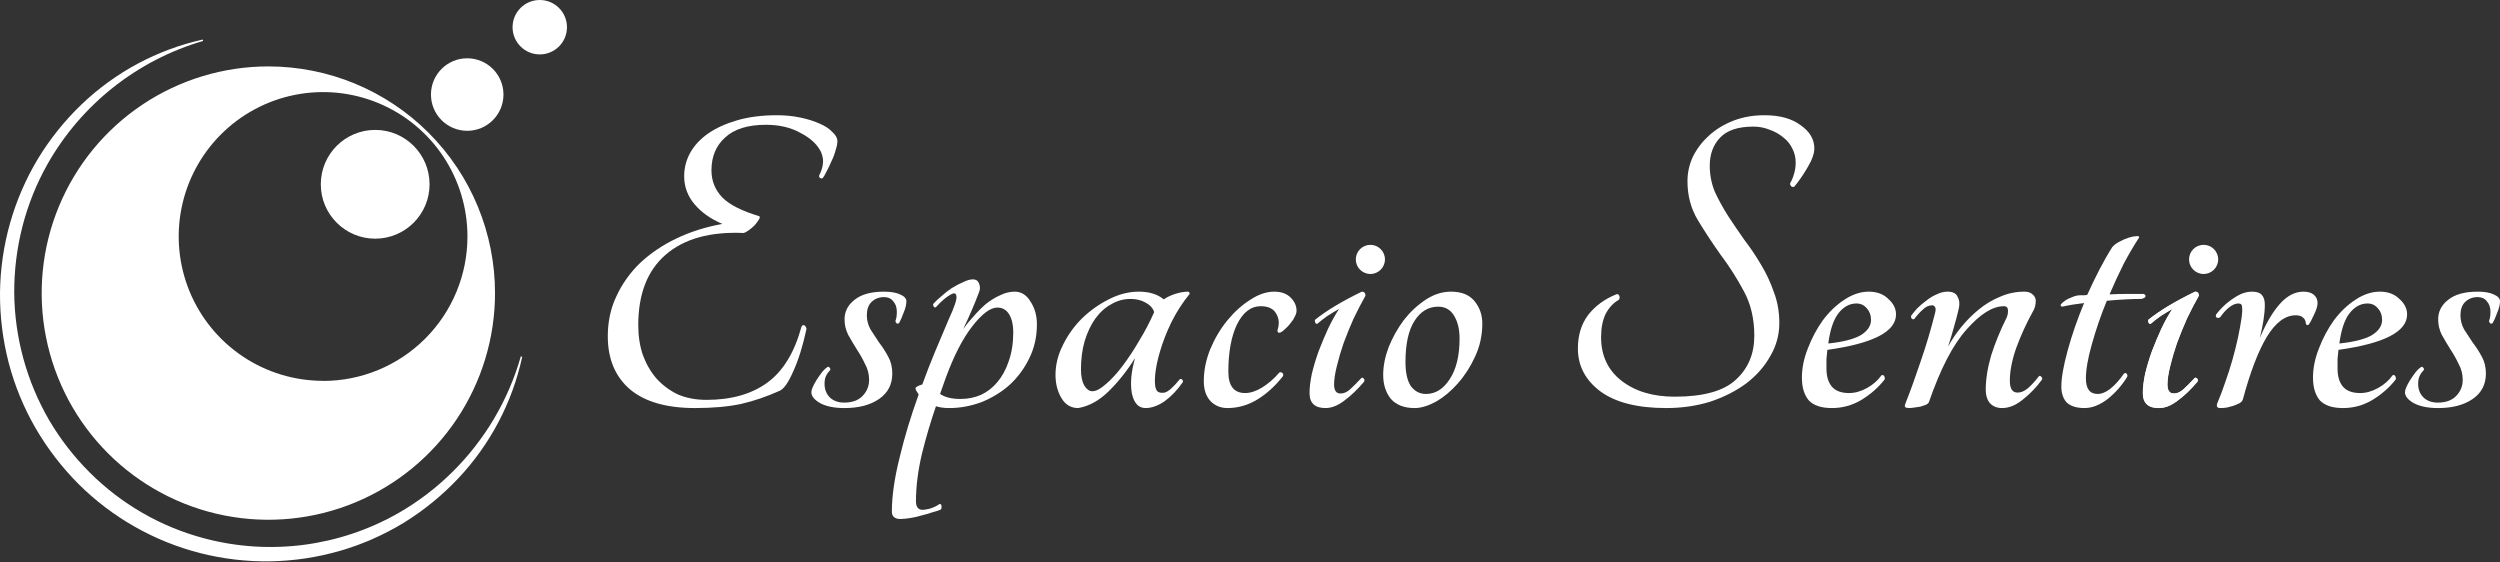 <?xml version="1.0" encoding="UTF-8"?> <svg xmlns="http://www.w3.org/2000/svg" width="1000" height="225" viewBox="0 0 1000 225" fill="none"><rect x="0" y="0" width="1000" height="225" fill="#333333" stroke="none"/><path d="M991.089 116.662C993.757 116.662 995.879 117.026 997.455 117.753C999.152 118.481 1000 119.39 1000 120.481C1000 121.815 999.637 123.331 998.91 125.028C998.304 126.726 997.697 128.12 997.091 129.211C996.849 129.454 996.546 129.514 996.182 129.393C995.818 129.151 995.636 128.787 995.636 128.302C996 127.453 996.182 126.241 996.182 124.664C996.182 122.967 995.697 121.572 994.727 120.481C993.878 119.39 992.665 118.844 991.089 118.844C989.028 118.844 987.331 119.511 985.997 120.845C984.784 122.057 984.178 123.816 984.178 126.119C984.178 128.059 984.663 129.939 985.633 131.757C986.724 133.455 987.876 135.213 989.089 137.032C990.422 138.729 991.635 140.609 992.726 142.67C993.817 144.61 994.363 146.853 994.363 149.399C994.363 153.764 992.605 157.159 989.089 159.584C985.572 162.009 980.965 163.222 975.266 163.222C971.144 163.222 967.87 162.555 965.445 161.221C963.141 159.887 961.989 158.432 961.989 156.856C961.989 156.371 962.171 155.704 962.535 154.856C962.899 154.007 963.384 153.097 963.99 152.127C964.596 151.157 965.263 150.187 965.991 149.217C966.718 148.247 967.506 147.459 968.355 146.853C968.719 146.611 969.022 146.671 969.264 147.035C969.628 147.399 969.689 147.762 969.446 148.126C968.719 148.854 968.173 149.642 967.809 150.491C967.446 151.218 967.264 152.249 967.264 153.582C967.264 155.765 967.991 157.584 969.446 159.039C970.901 160.372 972.781 161.039 975.084 161.039C978.237 161.039 980.662 160.191 982.359 158.493C984.178 156.674 985.087 154.492 985.087 151.946C985.087 149.642 984.542 147.52 983.45 145.58C982.48 143.519 981.389 141.579 980.177 139.76C978.964 137.82 977.812 135.88 976.721 133.94C975.751 132 975.266 129.939 975.266 127.756C975.266 124.604 976.6 121.997 979.267 119.936C981.935 117.753 985.875 116.662 991.089 116.662Z" fill="white"></path><path d="M962.843 125.756C962.843 132.667 953.689 137.396 935.38 139.942C935.259 141.154 935.138 142.367 935.017 143.579C935.017 144.792 935.017 146.065 935.017 147.399C935.017 150.551 935.744 152.976 937.199 154.674C938.654 156.371 940.958 157.22 944.11 157.22C946.414 157.22 948.778 156.553 951.203 155.219C953.628 153.886 955.568 152.188 957.023 150.127C957.508 149.884 957.872 150.006 958.115 150.491C958.357 150.854 958.418 151.279 958.297 151.764C955.872 154.916 952.78 157.644 949.021 159.948C945.383 162.131 941.443 163.222 937.199 163.222C932.955 163.222 929.863 162.191 927.923 160.13C926.105 157.947 925.195 154.916 925.195 151.036C925.195 147.277 925.983 143.397 927.56 139.396C929.136 135.274 931.137 131.515 933.562 128.12C936.108 124.725 938.957 121.997 942.11 119.936C945.383 117.753 948.657 116.662 951.931 116.662C955.205 116.662 957.812 117.632 959.751 119.572C961.813 121.391 962.843 123.452 962.843 125.756ZM947.02 121.391C944.232 121.391 941.807 122.724 939.745 125.392C937.805 127.938 936.472 131.939 935.744 137.396C941.564 136.789 945.868 135.698 948.657 134.122C951.446 132.424 952.84 130.363 952.84 127.938C952.84 126.119 952.295 124.604 951.203 123.391C950.112 122.057 948.718 121.391 947.02 121.391Z" fill="white"></path><path d="M905.931 121.936C905.931 123.755 905.749 125.816 905.386 128.12C905.022 130.424 904.537 132.788 903.931 135.213C906.356 129.393 909.023 124.846 911.933 121.572C914.843 118.299 917.996 116.662 921.391 116.662C923.209 116.662 924.604 117.086 925.574 117.935C926.544 118.784 927.029 119.875 927.029 121.209C927.029 122.421 926.544 123.997 925.574 125.937C924.725 127.877 923.998 129.211 923.391 129.939C923.149 130.06 922.906 130.06 922.664 129.939C922.421 129.696 922.3 129.454 922.3 129.211C922.3 128.362 921.936 127.635 921.209 127.029C920.603 126.422 919.632 126.119 918.299 126.119C914.055 126.119 910.175 129.029 906.659 134.849C903.264 140.548 900.111 148.793 897.201 159.584C897.08 160.191 896.656 160.736 895.928 161.221C895.201 161.585 894.352 161.949 893.382 162.312C892.533 162.555 891.624 162.797 890.654 163.04C889.684 163.161 888.835 163.222 888.108 163.222C886.774 163.222 886.41 162.494 887.016 161.039C888.108 158.493 889.138 155.765 890.108 152.855C891.199 149.824 892.169 146.792 893.018 143.761C893.867 140.73 894.594 137.82 895.201 135.031C895.807 132.121 896.292 129.454 896.656 127.029C896.898 125.21 896.959 123.816 896.838 122.846C896.838 121.876 896.353 121.391 895.383 121.391C894.17 121.391 892.897 121.936 891.563 123.027C890.351 123.997 889.199 125.271 888.108 126.847C887.623 127.211 887.138 127.271 886.653 127.029C886.289 126.665 886.228 126.241 886.471 125.756C887.198 124.786 888.047 123.816 889.017 122.846C890.108 121.754 891.26 120.784 892.473 119.936C893.806 118.966 895.14 118.177 896.474 117.571C897.929 116.965 899.384 116.662 900.839 116.662C902.779 116.662 904.113 117.147 904.84 118.117C905.568 118.966 905.931 120.239 905.931 121.936Z" fill="white"></path><path d="M860.46 129.393C860.096 129.636 859.793 129.575 859.551 129.211C859.308 128.726 859.248 128.302 859.369 127.938C863.855 124.301 870.1 120.542 878.102 116.662C879.072 116.662 879.557 117.207 879.557 118.299C877.981 121.087 876.405 124.119 874.828 127.392C873.373 130.666 872.04 133.94 870.827 137.214C869.736 140.366 868.826 143.458 868.099 146.489C867.371 149.399 867.008 151.824 867.008 153.764C867.008 156.189 867.856 157.402 869.554 157.402C870.888 157.402 872.161 156.856 873.373 155.765C874.707 154.552 876.223 153.037 877.92 151.218C878.163 150.976 878.466 151.036 878.83 151.4C879.193 151.642 879.254 152.067 879.011 152.673C876.344 155.826 873.676 158.372 871.009 160.312C868.463 162.252 865.977 163.222 863.552 163.222C859.308 163.222 857.187 161.221 857.187 157.22C857.187 155.037 857.49 152.491 858.096 149.581C858.823 146.55 859.733 143.519 860.824 140.487C862.037 137.335 863.31 134.304 864.643 131.394C866.098 128.362 867.553 125.756 869.008 123.573C867.675 124.301 866.159 125.21 864.461 126.301C862.885 127.392 861.551 128.423 860.46 129.393Z" fill="white"></path><path d="M857.457 117.57C858.063 117.813 858.306 118.177 858.185 118.662C858.063 119.025 857.518 119.329 856.548 119.571C854.729 119.571 852.607 119.632 850.182 119.753C847.878 119.874 845.393 120.056 842.725 120.299C840.3 126.24 838.3 132.06 836.723 137.759C835.147 143.336 834.359 147.883 834.359 151.399C834.359 155.522 835.935 157.583 839.088 157.583C842.24 157.583 845.756 154.855 849.636 149.399C850 149.156 850.303 149.156 850.546 149.399C850.91 149.641 851.031 150.065 850.91 150.672C848.848 154.067 846.241 157.037 843.089 159.584C839.936 162.009 836.845 163.221 833.813 163.221C830.661 163.221 828.297 162.494 826.72 161.039C825.265 159.462 824.538 157.34 824.538 154.673C824.538 151.157 825.386 146.307 827.084 140.123C828.781 133.939 830.964 127.634 833.631 121.208C830.479 121.572 827.569 122.057 824.902 122.663C824.295 122.542 824.113 122.239 824.356 121.754C824.72 121.269 825.265 120.784 825.993 120.299C826.842 119.692 827.812 119.207 828.903 118.844C829.994 118.359 831.025 118.116 831.995 118.116C832.48 118.116 832.965 118.116 833.45 118.116C833.935 118.116 834.42 118.055 834.905 117.934C836.481 114.418 838.118 111.023 839.815 107.749C841.513 104.476 843.21 101.505 844.908 98.837C845.635 97.989 846.605 97.261 847.818 96.655C849.151 95.927 850.425 95.382 851.637 95.018C852.85 94.654 853.82 94.472 854.547 94.472C855.396 94.351 855.76 94.533 855.638 95.018C853.577 98.171 851.516 101.687 849.455 105.567C847.515 109.447 845.635 113.509 843.816 117.752C846.12 117.631 848.424 117.57 850.728 117.57C853.153 117.57 855.396 117.57 857.457 117.57Z" fill="white"></path><path d="M815.576 150.491C815.818 150.248 816.121 150.309 816.485 150.672C816.849 150.915 816.97 151.279 816.849 151.764C814.667 154.795 812.12 157.462 809.21 159.766C806.422 162.07 803.633 163.222 800.844 163.222C798.783 163.222 797.146 162.555 795.933 161.221C794.842 159.887 794.297 158.129 794.297 155.947C794.297 151.703 795.024 147.096 796.479 142.124C798.055 137.153 800.117 132.121 802.663 127.029C803.027 126.18 803.208 125.271 803.208 124.301C803.208 123.088 802.663 122.482 801.572 122.482C797.085 122.482 792.114 125.574 786.658 131.757C781.202 137.82 776.17 147.52 771.562 160.857C771.441 161.221 771.017 161.585 770.289 161.949C769.683 162.191 768.955 162.434 768.107 162.676C767.258 162.797 766.409 162.919 765.56 163.04C764.712 163.161 764.045 163.222 763.56 163.222C762.953 163.222 762.468 163.101 762.105 162.858C761.862 162.616 761.862 162.191 762.105 161.585C764.166 156.371 766.227 150.672 768.288 144.489C770.471 138.184 772.35 131.879 773.927 125.574C774.29 124.361 774.351 123.512 774.108 123.027C773.866 122.421 773.442 122.118 772.835 122.118C771.502 122.118 770.228 122.724 769.016 123.937C767.803 125.028 766.712 126.241 765.742 127.574C765.378 127.817 765.015 127.756 764.651 127.392C764.408 127.029 764.348 126.665 764.469 126.301C765.075 125.452 765.863 124.482 766.833 123.391C767.925 122.3 769.137 121.269 770.471 120.299C771.805 119.208 773.199 118.359 774.654 117.753C776.109 117.026 777.564 116.662 779.019 116.662C781.08 116.662 782.414 117.329 783.02 118.662C783.748 119.875 783.93 121.391 783.566 123.209C782.96 125.877 782.293 128.423 781.565 130.848C780.959 133.152 780.171 135.759 779.201 138.669C780.656 136.001 782.414 133.394 784.475 130.848C786.658 128.181 789.022 125.816 791.568 123.755C794.236 121.572 797.085 119.875 800.117 118.662C803.148 117.329 806.361 116.662 809.756 116.662C811.211 116.662 812.302 117.026 813.03 117.753C813.878 118.481 814.303 119.329 814.303 120.299C814.303 121.997 813.878 123.512 813.03 124.846C810.483 129.454 808.301 134.243 806.482 139.214C804.785 144.064 803.936 148.429 803.936 152.309C803.936 155.462 804.967 157.038 807.028 157.038C808.362 157.038 809.695 156.492 811.029 155.401C812.363 154.31 813.878 152.673 815.576 150.491Z" fill="white"></path><path d="M758.41 125.756C758.41 132.667 749.255 137.396 730.947 139.942C730.825 141.154 730.704 142.367 730.583 143.579C730.583 144.792 730.583 146.065 730.583 147.399C730.583 150.551 731.31 152.976 732.765 154.674C734.22 156.371 736.524 157.22 739.677 157.22C741.98 157.22 744.345 156.553 746.77 155.219C749.195 153.886 751.135 152.188 752.59 150.127C753.075 149.884 753.439 150.006 753.681 150.491C753.924 150.854 753.984 151.279 753.863 151.764C751.438 154.916 748.346 157.644 744.587 159.948C740.95 162.131 737.009 163.222 732.765 163.222C728.522 163.222 725.43 162.191 723.49 160.13C721.671 157.947 720.762 154.916 720.762 151.036C720.762 147.277 721.55 143.397 723.126 139.396C724.702 135.274 726.703 131.515 729.128 128.12C731.674 124.725 734.524 121.997 737.676 119.936C740.95 117.753 744.224 116.662 747.497 116.662C750.771 116.662 753.378 117.632 755.318 119.572C757.379 121.391 758.41 123.452 758.41 125.756ZM742.587 121.391C739.798 121.391 737.373 122.724 735.312 125.392C733.372 127.938 732.038 131.939 731.31 137.396C737.13 136.789 741.435 135.698 744.224 134.122C747.012 132.424 748.407 130.363 748.407 127.938C748.407 126.119 747.861 124.604 746.77 123.391C745.679 122.057 744.284 121.391 742.587 121.391Z" fill="white"></path><path d="M631.157 139.396C631.157 134.182 632.491 129.757 635.158 126.119C637.947 122.482 641.706 119.693 646.435 117.753C647.041 117.51 647.465 117.692 647.708 118.298C647.95 118.905 647.89 119.45 647.526 119.935C645.343 121.148 643.585 123.027 642.252 125.573C641.039 128.12 640.433 131.212 640.433 134.849C640.433 142.245 643.161 148.065 648.617 152.309C654.073 156.553 661.167 158.675 669.897 158.675C681.294 158.675 689.418 156.432 694.268 151.945C699.239 147.459 701.725 141.578 701.725 134.303C701.725 127.513 700.33 121.572 697.541 116.48C694.753 111.266 691.661 106.416 688.266 101.93C684.992 97.322 681.961 92.715 679.172 88.107C676.383 83.5 674.989 78.286 674.989 72.466C674.989 69.071 675.717 65.797 677.172 62.645C678.748 59.492 680.87 56.704 683.537 54.279C686.326 51.732 689.6 49.732 693.358 48.277C697.117 46.822 701.24 46.094 705.726 46.094C711.91 46.094 716.76 47.428 720.276 50.096C723.913 52.642 725.732 55.734 725.732 59.371C725.732 61.432 724.823 63.979 723.004 67.01C721.306 69.92 719.548 72.466 717.73 74.649C717.245 74.891 716.82 74.83 716.456 74.467C716.093 74.103 715.971 73.679 716.093 73.194C716.699 72.224 717.184 71.072 717.548 69.738C718.033 68.283 718.275 66.707 718.275 65.009C718.275 63.069 717.851 61.251 717.002 59.553C716.153 57.734 714.941 56.219 713.365 55.006C711.788 53.672 709.97 52.642 707.908 51.914C705.847 51.066 703.665 50.641 701.361 50.641C695.298 50.641 690.873 52.096 688.084 55.006C685.295 57.916 683.901 61.675 683.901 66.282C683.901 69.92 684.568 73.375 685.902 76.649C687.356 79.802 689.115 83.015 691.176 86.288C693.237 89.441 695.42 92.654 697.723 95.928C700.148 99.08 702.391 102.415 704.453 105.931C706.514 109.326 708.211 112.963 709.545 116.843C711 120.602 711.728 124.725 711.728 129.211C711.728 133.94 710.515 138.365 708.09 142.488C705.786 146.61 702.573 150.248 698.451 153.4C694.328 156.432 689.539 158.857 684.083 160.675C678.627 162.373 672.746 163.221 666.441 163.221C654.922 163.221 646.132 160.978 640.069 156.492C634.128 152.006 631.157 146.307 631.157 139.396Z" fill="white"></path><path d="M580.376 116.662C584.619 116.662 587.772 117.935 589.833 120.481C591.894 123.027 592.925 125.998 592.925 129.393C592.925 134.122 591.955 138.547 590.015 142.67C588.196 146.671 585.893 150.248 583.104 153.401C580.436 156.432 577.526 158.857 574.374 160.676C571.221 162.373 568.372 163.222 565.826 163.222C561.703 163.222 558.551 162.009 556.368 159.584C554.307 157.038 553.276 153.825 553.276 149.945C553.276 146.429 554.004 142.731 555.459 138.851C557.035 134.971 559.036 131.394 561.461 128.12C564.007 124.846 566.917 122.118 570.191 119.936C573.464 117.753 576.859 116.662 580.376 116.662ZM570.373 157.584C574.131 157.584 577.284 155.644 579.83 151.764C582.498 147.762 583.831 142.306 583.831 135.395C583.831 131.757 583.104 128.726 581.649 126.301C580.194 123.876 578.072 122.664 575.283 122.664C571.403 122.664 568.251 124.543 565.826 128.302C563.401 132.061 562.188 137.577 562.188 144.852C562.188 149.096 562.916 152.309 564.371 154.492C565.947 156.553 567.948 157.584 570.373 157.584Z" fill="white"></path><path d="M527.088 129.393C526.724 129.636 526.421 129.575 526.179 129.211C525.936 128.726 525.876 128.302 525.997 127.938C530.483 124.301 536.728 120.542 544.73 116.662C545.7 116.662 546.185 117.207 546.185 118.299C544.609 121.087 543.033 124.119 541.456 127.392C540.001 130.666 538.668 133.94 537.455 137.214C536.364 140.366 535.454 143.458 534.727 146.489C533.999 149.399 533.636 151.824 533.636 153.764C533.636 156.189 534.484 157.402 536.182 157.402C537.516 157.402 538.789 156.856 540.001 155.765C541.335 154.552 542.851 153.037 544.548 151.218C544.791 150.976 545.094 151.036 545.458 151.4C545.821 151.642 545.882 152.067 545.639 152.673C542.972 155.826 540.304 158.372 537.637 160.312C535.091 162.252 532.605 163.222 530.18 163.222C525.936 163.222 523.814 161.221 523.814 157.22C523.814 155.037 524.118 152.491 524.724 149.581C525.451 146.55 526.361 143.519 527.452 140.487C528.664 137.335 529.938 134.304 531.271 131.394C532.726 128.362 534.181 125.756 535.636 123.573C534.303 124.301 532.787 125.21 531.089 126.301C529.513 127.392 528.179 128.423 527.088 129.393Z" fill="white"></path><path d="M860.38 129.393C860.016 129.636 859.713 129.575 859.471 129.211C859.228 128.726 859.168 128.302 859.289 127.938C863.775 124.301 870.02 120.542 878.022 116.662C878.992 116.662 879.477 117.207 879.477 118.299C877.901 121.087 876.325 124.119 874.748 127.392C873.293 130.666 871.96 133.94 870.747 137.214C869.656 140.366 868.746 143.458 868.019 146.489C867.291 149.399 866.928 151.824 866.928 153.764C866.928 156.189 867.776 157.402 869.474 157.402C870.808 157.402 872.081 156.856 873.293 155.765C874.627 154.552 876.143 153.037 877.84 151.218C878.083 150.976 878.386 151.036 878.75 151.4C879.113 151.642 879.174 152.067 878.931 152.673C876.264 155.826 873.596 158.372 870.929 160.312C868.383 162.252 865.897 163.222 863.472 163.222C859.228 163.222 857.106 161.221 857.106 157.22C857.106 155.037 857.41 152.491 858.016 149.581C858.743 146.55 859.653 143.519 860.744 140.487C861.956 137.335 863.23 134.304 864.563 131.394C866.018 128.362 867.473 125.756 868.928 123.573C867.595 124.301 866.079 125.21 864.381 126.301C862.805 127.392 861.471 128.423 860.38 129.393Z" fill="white"></path><path d="M881.447 109.592C884.667 109.592 887.277 106.982 887.277 103.763C887.277 100.543 884.667 97.934 881.447 97.934C878.228 97.934 875.618 100.543 875.618 103.763C875.618 106.982 878.228 109.592 881.447 109.592Z" fill="white"></path><path d="M548.152 109.592C551.371 109.592 553.981 106.982 553.981 103.763C553.981 100.543 551.371 97.934 548.152 97.934C544.932 97.934 542.322 100.543 542.322 103.763C542.322 106.982 544.932 109.592 548.152 109.592Z" fill="white"></path><path d="M512.072 133.031C511.345 133.273 510.981 132.97 510.981 132.121C511.83 129.575 511.648 127.332 510.436 125.392C509.344 123.452 507.283 122.482 504.252 122.482C500.372 122.482 497.219 124.907 494.794 129.757C492.491 134.607 491.339 140.912 491.339 148.672C491.339 154.371 493.582 157.22 498.068 157.22C500.129 157.22 502.373 156.492 504.798 155.037C507.344 153.461 509.648 151.461 511.709 149.036C512.194 148.793 512.618 148.854 512.982 149.217C513.346 149.581 513.406 150.006 513.164 150.491C510.133 154.371 506.738 157.462 502.979 159.766C499.22 162.07 495.219 163.222 490.975 163.222C488.308 163.222 486.064 162.312 484.246 160.494C482.427 158.554 481.518 155.886 481.518 152.491C481.518 148.247 482.366 144.004 484.064 139.76C485.883 135.395 488.186 131.515 490.975 128.12C493.764 124.725 496.795 121.997 500.069 119.936C503.343 117.753 506.556 116.662 509.708 116.662C512.497 116.662 514.679 117.45 516.256 119.026C517.832 120.602 518.62 122.361 518.62 124.301C518.62 125.028 518.377 125.816 517.892 126.665C517.529 127.514 516.983 128.362 516.256 129.211C515.649 130.06 514.922 130.848 514.073 131.576C513.346 132.303 512.679 132.788 512.072 133.031Z" fill="white"></path><path d="M471.854 151.764C472.096 151.521 472.4 151.521 472.763 151.764C473.127 152.006 473.248 152.37 473.127 152.855C470.945 156.007 468.52 158.554 465.852 160.494C463.185 162.312 460.638 163.222 458.213 163.222C455.425 163.222 453.606 161.282 452.757 157.402C452.03 153.401 452.454 148.672 454.03 143.216C450.756 148.429 447.18 152.916 443.3 156.674C439.541 160.312 435.54 162.494 431.296 163.222C428.386 163.222 426.143 161.888 424.567 159.221C422.99 156.553 422.202 153.461 422.202 149.945C422.202 145.944 423.172 142.003 425.112 138.123C427.052 134.122 429.598 130.545 432.751 127.392C436.025 124.24 439.601 121.694 443.481 119.754C447.483 117.692 451.484 116.662 455.485 116.662C459.729 116.662 463.063 117.692 465.488 119.754C466.701 118.905 468.216 118.177 470.035 117.571C471.975 116.965 473.673 116.662 475.128 116.662C475.613 116.662 475.855 116.965 475.855 117.571C473.066 120.966 470.641 124.725 468.58 128.847C466.64 132.849 465.125 136.729 464.033 140.487C462.942 144.125 462.275 147.399 462.033 150.309C461.79 153.219 462.033 155.219 462.76 156.311C463.366 157.038 464.397 157.281 465.852 157.038C467.307 156.674 469.308 154.916 471.854 151.764ZM436.934 156.492C438.389 156.492 440.147 155.583 442.208 153.764C444.391 151.946 446.634 149.521 448.938 146.489C451.241 143.458 453.485 140.063 455.667 136.304C457.971 132.546 459.971 128.726 461.669 124.846C461.184 123.27 460.032 121.997 458.213 121.027C456.516 120.057 454.515 119.572 452.211 119.572C449.423 119.572 446.816 120.299 444.391 121.754C441.966 123.088 439.844 125.028 438.025 127.574C436.328 129.999 434.933 132.97 433.842 136.486C432.872 139.881 432.387 143.64 432.387 147.762C432.387 150.43 432.812 152.552 433.66 154.128C434.63 155.704 435.721 156.492 436.934 156.492Z" fill="white"></path><path d="M405.851 116.662C408.519 116.662 410.641 117.995 412.217 120.663C413.914 123.209 414.763 126.24 414.763 129.757C414.763 134.728 413.732 139.275 411.671 143.397C409.731 147.398 407.124 150.915 403.851 153.946C400.577 156.856 396.818 159.16 392.574 160.857C388.331 162.433 384.026 163.221 379.661 163.221C377.6 163.221 375.842 162.979 374.387 162.494C372.326 168.435 370.446 174.801 368.749 181.591C367.173 188.381 366.384 194.686 366.384 200.506C366.384 203.295 367.718 204.386 370.386 203.78C371.356 203.658 372.265 203.416 373.114 203.052C374.084 202.688 374.993 202.203 375.842 201.597C376.327 201.597 376.569 201.84 376.569 202.325C376.691 202.81 376.63 203.295 376.388 203.78C375.66 204.143 374.569 204.507 373.114 204.871C371.78 205.356 370.325 205.78 368.749 206.144C367.173 206.629 365.596 206.993 364.02 207.235C362.444 207.478 361.11 207.599 360.019 207.599C359.049 207.599 358.261 207.356 357.654 206.871C357.048 206.386 356.745 205.659 356.745 204.689C356.745 198.505 357.776 191.291 359.837 183.046C361.777 174.922 364.323 166.495 367.476 157.765C366.748 156.795 366.324 156.007 366.203 155.401C366.081 154.916 366.991 154.37 368.931 153.764C370.507 149.399 372.204 145.034 374.023 140.669C375.842 136.304 377.661 132 379.479 127.756C381.783 122.785 382.814 119.693 382.571 118.48C382.45 117.268 381.723 117.025 380.389 117.753C378.57 118.723 376.569 120.42 374.387 122.845C374.144 123.088 373.841 123.027 373.478 122.663C373.235 122.178 373.174 121.815 373.296 121.572C374.144 120.602 375.236 119.572 376.569 118.48C377.903 117.268 379.298 116.177 380.753 115.207C382.329 114.237 383.844 113.448 385.299 112.842C386.754 112.115 388.028 111.751 389.119 111.751C390.453 111.751 391.301 112.357 391.665 113.57C392.15 114.661 392.089 115.873 391.483 117.207C389.907 121.451 387.846 126.24 385.299 131.575C386.512 129.878 387.906 128.18 389.483 126.483C391.059 124.664 392.696 123.027 394.393 121.572C396.212 120.117 398.091 118.965 400.031 118.117C401.971 117.147 403.911 116.662 405.851 116.662ZM384.208 159.584C387.118 159.584 389.846 159.038 392.393 157.947C394.939 156.735 397.121 155.037 398.94 152.855C400.88 150.551 402.396 147.762 403.487 144.488C404.699 141.093 405.306 137.213 405.306 132.848C405.306 129.938 404.76 127.574 403.669 125.755C402.578 123.937 401.001 123.027 398.94 123.027C396.151 123.027 392.817 125.513 388.937 130.484C385.057 135.455 381.48 142.427 378.206 151.4C377.843 152.37 377.479 153.4 377.115 154.492C376.751 155.462 376.388 156.492 376.024 157.583C377.964 158.917 380.692 159.584 384.208 159.584Z" fill="white"></path><path d="M353.644 116.662C356.311 116.662 358.433 117.026 360.009 117.753C361.707 118.481 362.556 119.39 362.556 120.481C362.556 121.815 362.192 123.331 361.464 125.028C360.858 126.726 360.252 128.12 359.646 129.211C359.403 129.454 359.1 129.514 358.736 129.393C358.373 129.151 358.191 128.787 358.191 128.302C358.554 127.453 358.736 126.241 358.736 124.664C358.736 122.967 358.251 121.572 357.281 120.481C356.433 119.39 355.22 118.844 353.644 118.844C351.583 118.844 349.885 119.511 348.551 120.845C347.339 122.057 346.733 123.816 346.733 126.119C346.733 128.059 347.218 129.939 348.188 131.757C349.279 133.455 350.431 135.213 351.643 137.032C352.977 138.729 354.19 140.609 355.281 142.67C356.372 144.61 356.918 146.853 356.918 149.399C356.918 153.764 355.16 157.159 351.643 159.584C348.127 162.009 343.52 163.222 337.821 163.222C333.698 163.222 330.425 162.555 328 161.221C325.696 159.887 324.544 158.432 324.544 156.856C324.544 156.371 324.726 155.704 325.09 154.856C325.453 154.007 325.938 153.097 326.545 152.127C327.151 151.157 327.818 150.187 328.545 149.217C329.273 148.247 330.061 147.459 330.91 146.853C331.273 146.611 331.576 146.671 331.819 147.035C332.183 147.399 332.243 147.762 332.001 148.126C331.273 148.854 330.728 149.642 330.364 150.491C330 151.218 329.818 152.249 329.818 153.582C329.818 155.765 330.546 157.584 332.001 159.039C333.456 160.372 335.335 161.039 337.639 161.039C340.791 161.039 343.216 160.191 344.914 158.493C346.733 156.674 347.642 154.492 347.642 151.946C347.642 149.642 347.096 147.52 346.005 145.58C345.035 143.519 343.944 141.579 342.731 139.76C341.519 137.82 340.367 135.88 339.276 133.94C338.306 132 337.821 129.939 337.821 127.756C337.821 124.604 339.155 121.997 341.822 119.936C344.49 117.753 348.43 116.662 353.644 116.662Z" fill="white"></path><path d="M284.583 68.101C284.583 72.345 286.038 75.982 288.948 79.013C291.858 81.924 296.768 84.409 303.679 86.47C304.043 86.713 303.983 87.198 303.498 87.925C303.134 88.532 302.588 89.259 301.861 90.108C301.133 90.835 300.345 91.502 299.496 92.109C298.648 92.715 297.981 93.079 297.496 93.2C284.037 92.594 273.61 95.504 266.213 101.93C258.938 108.235 255.301 117.632 255.301 130.12C255.301 134.364 255.907 138.305 257.12 141.942C258.453 145.58 260.272 148.732 262.576 151.4C265.001 154.067 267.85 156.189 271.124 157.765C274.519 159.22 278.338 159.948 282.582 159.948C292.524 159.948 300.648 157.644 306.953 153.037C313.258 148.429 317.805 140.972 320.594 130.666C320.958 130.06 321.321 129.878 321.685 130.12C322.17 130.363 322.473 130.848 322.594 131.575C321.139 138.365 319.381 144.003 317.32 148.49C315.38 152.976 313.561 155.583 311.864 156.31C306.771 158.614 301.618 160.372 296.404 161.585C291.191 162.676 285.068 163.221 278.035 163.221C266.638 163.221 257.968 160.736 252.027 155.765C246.086 150.672 243.115 143.579 243.115 134.485C243.115 128.665 244.267 123.33 246.571 118.48C248.875 113.509 252.027 109.083 256.028 105.203C260.151 101.323 265.001 98.05 270.578 95.382C276.156 92.715 282.279 90.775 288.948 89.562C284.34 87.622 280.642 85.015 277.853 81.742C275.065 78.468 273.67 74.709 273.67 70.465C273.67 67.192 274.458 64.1 276.035 61.19C277.732 58.159 280.157 55.552 283.31 53.369C286.462 51.187 290.342 49.429 294.949 48.095C299.557 46.761 304.831 46.094 310.773 46.094C314.046 46.094 317.138 46.397 320.048 47.004C322.958 47.61 325.504 48.398 327.687 49.368C329.991 50.338 331.749 51.49 332.961 52.824C334.295 54.036 334.962 55.249 334.962 56.461C334.962 57.431 334.719 58.644 334.234 60.099C333.871 61.554 333.325 63.009 332.598 64.464C331.991 65.919 331.324 67.313 330.597 68.647C329.991 69.859 329.506 70.708 329.142 71.193C328.778 71.435 328.414 71.435 328.051 71.193C327.687 70.95 327.566 70.587 327.687 70.102C328.414 68.768 328.899 67.313 329.142 65.737C329.384 64.16 329.142 62.524 328.414 60.826C326.959 57.795 324.231 55.249 320.23 53.187C316.35 51.005 311.743 49.914 306.408 49.914C299.133 49.914 293.676 51.611 290.039 55.006C286.401 58.28 284.583 62.645 284.583 68.101Z" fill="white"></path><path d="M107.35 26.568C89.418 26.565 71.887 31.881 56.975 41.842C42.063 51.803 30.44 65.962 23.575 82.529C16.711 99.096 14.914 117.327 18.411 134.916C21.907 152.504 30.542 168.661 43.221 181.342C55.901 194.024 72.056 202.66 89.644 206.16C107.233 209.659 125.463 207.864 142.032 201.002C158.6 194.14 172.761 182.519 182.724 167.609C192.687 152.698 198.005 135.168 198.005 117.235C198.005 93.191 188.454 70.131 171.454 53.128C154.453 36.125 131.395 26.571 107.35 26.568V26.568ZM129.231 152.334C117.809 152.334 106.644 148.947 97.147 142.602C87.65 136.256 80.248 127.237 75.877 116.684C71.506 106.132 70.362 94.52 72.591 83.318C74.819 72.115 80.319 61.825 88.396 53.749C96.472 45.672 106.762 40.172 117.965 37.944C129.167 35.716 140.779 36.859 151.331 41.23C161.884 45.601 170.903 53.003 177.249 62.5C183.594 71.997 186.981 83.162 186.981 94.584C186.986 102.177 185.494 109.696 182.59 116.711C179.686 123.726 175.428 130.1 170.058 135.467C164.688 140.835 158.312 145.091 151.296 147.992C144.279 150.893 136.76 152.381 129.167 152.373L129.231 152.334Z" fill="white"></path><path d="M150.073 95.468C162.086 95.468 171.825 85.729 171.825 73.716C171.825 61.702 162.086 51.963 150.073 51.963C138.059 51.963 128.32 61.702 128.32 73.716C128.32 85.729 138.059 95.468 150.073 95.468Z" fill="white"></path><path d="M186.886 52.32C194.896 52.32 201.388 45.828 201.388 37.819C201.388 29.809 194.896 23.317 186.886 23.317C178.877 23.317 172.385 29.809 172.385 37.819C172.385 45.828 178.877 52.32 186.886 52.32Z" fill="white"></path><path d="M215.908 21.765C221.918 21.765 226.791 16.893 226.791 10.883C226.791 4.872 221.918 0 215.908 0C209.898 0 205.025 4.872 205.025 10.883C205.025 16.893 209.898 21.765 215.908 21.765Z" fill="white"></path><path d="M81.25 16.378C54.848 24.078 32.496 41.784 18.957 65.722C14.56 73.542 11.203 81.903 8.973 90.593C6.761 99.257 5.657 108.166 5.688 117.107C5.855 135.012 10.666 152.567 19.65 168.055C24.161 175.73 29.644 182.791 35.961 189.063C48.622 201.696 64.397 210.758 81.687 215.333C107.922 222.308 135.849 218.666 159.418 205.195C167.235 200.709 174.439 195.231 180.85 188.896C193.861 176.085 203.328 160.118 208.326 142.555L208.891 142.696C204.953 160.929 196.114 177.742 183.327 191.322C176.907 198.13 169.629 204.074 161.677 209.006C157.678 211.453 153.52 213.626 149.228 215.513C147.111 216.527 144.878 217.284 142.709 218.157L139.372 219.286C138.269 219.684 137.139 220.017 136.01 220.325C117.786 225.617 98.477 225.933 80.09 221.241C61.702 216.55 44.905 207.021 31.444 193.645C24.762 186.949 18.973 179.418 14.222 171.238C9.486 163.054 5.873 154.27 3.48 145.122C1.109 135.983 -0.06 126.574 0.002 117.132C0.202 98.235 5.434 79.732 15.159 63.528C20.026 55.526 25.915 48.192 32.676 41.711C46.161 28.83 62.908 19.875 81.109 15.813L81.25 16.378Z" fill="white"></path></svg> 